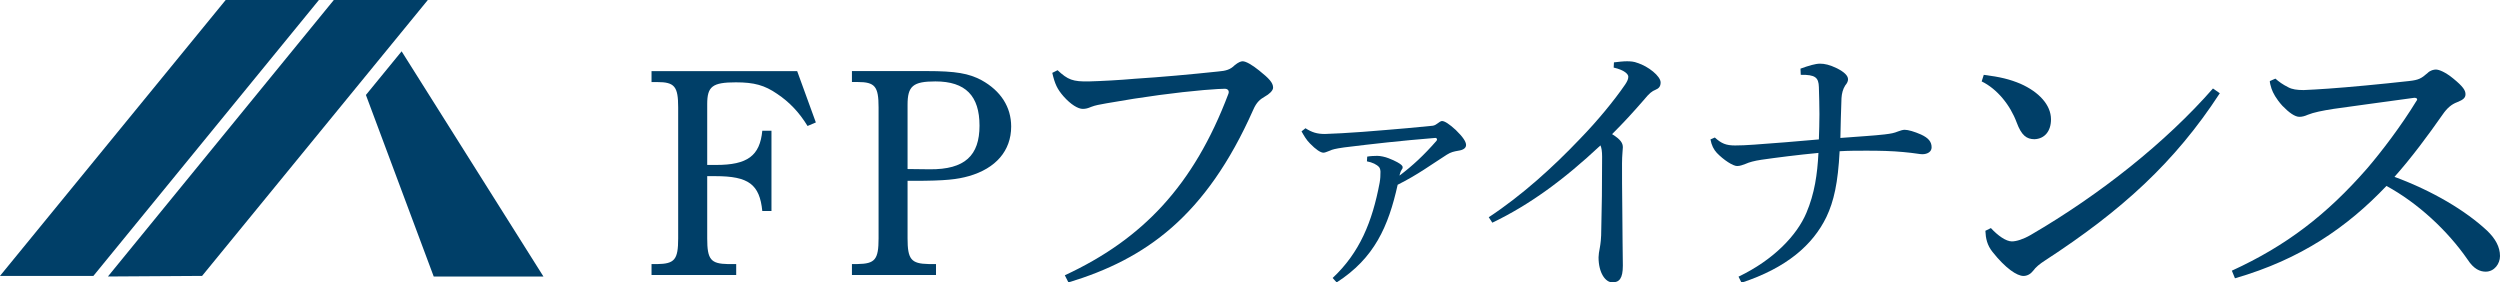 <svg width="354" height="40" viewBox="0 0 354 40" fill="none" xmlns="http://www.w3.org/2000/svg">
<g clip-path="url(#clip0_2301_1362)">
<path d="M45.158 0L13.226 39.068H0L31.956 0H45.158Z" fill="#003F68"/>
<path d="M60.58 0L28.616 39.068L15.282 39.152L47.269 0H60.58Z" fill="#003F68"/>
<path d="M51.813 13.447L61.414 39.153H76.951L56.869 7.267L51.813 13.447Z" fill="#003F68"/>
<path d="M115.524 17.338L114.349 17.839C113.174 15.92 111.79 14.456 110.036 13.284C108.273 12.075 106.812 11.659 104.207 11.659C100.853 11.659 100.141 12.244 100.141 14.749V23.356H101.401C105.846 23.356 107.601 22.061 107.941 18.509H109.24V29.875H107.941C107.562 26.114 106.016 24.943 101.316 24.943H100.141V33.758C100.141 36.764 100.644 37.349 103.117 37.395H104.246V38.944H92.257V37.395H93.053C95.527 37.357 96.029 36.771 96.029 33.758V15.211C96.029 12.244 95.527 11.62 93.053 11.62H92.257V10.071H112.88L115.524 17.338Z" fill="#003F68"/>
<path d="M128.511 33.751C128.511 36.718 129.013 37.342 131.487 37.388H132.538V38.937H120.634V37.388H121.43C123.904 37.349 124.406 36.764 124.406 33.751V15.203C124.406 12.237 123.904 11.613 121.43 11.613H120.634V10.064H131.239C135.344 10.064 137.191 10.395 138.992 11.358C141.713 12.861 143.182 15.157 143.182 17.916C143.182 21.345 141.002 23.849 137.191 24.936C135.56 25.398 133.922 25.606 129.392 25.606H128.511V33.751ZM128.511 23.934C129.477 23.934 129.601 23.934 131.657 23.972C136.642 24.011 138.699 22.008 138.699 17.793C138.699 13.578 136.728 11.528 132.453 11.528C129.268 11.528 128.511 12.198 128.511 14.826V23.934Z" fill="#003F68"/>
<path d="M150.788 38.975C161.756 33.882 169.022 26.307 173.946 13.269C174.086 12.892 173.9 12.568 173.429 12.568C172.864 12.568 172.3 12.614 170.429 12.753C166.727 13.076 161.988 13.685 156.693 14.625C155.665 14.81 155.101 14.903 154.49 15.142C154.065 15.326 153.74 15.419 153.315 15.419C152.658 15.419 151.63 14.81 150.594 13.639C149.705 12.614 149.373 11.913 149.002 10.318L149.752 9.94C151.205 11.296 151.908 11.574 154.204 11.528C155.982 11.481 158.564 11.343 160.721 11.15C164.377 10.919 168.551 10.541 172.485 10.125C173.614 10.033 174.217 9.848 174.828 9.239C175.346 8.815 175.717 8.677 175.956 8.677C176.428 8.677 177.317 9.193 178.298 9.986C179.705 11.111 180.27 11.713 180.27 12.414C180.27 12.838 179.705 13.346 179.095 13.678C178.438 14.055 177.92 14.471 177.456 15.55C170.754 30.645 162.22 36.679 151.29 39.992L150.772 38.967L150.788 38.975Z" fill="#003F68"/>
<path d="M184.846 18.155C185.781 18.748 186.492 18.971 187.613 18.971C188.919 18.933 190.867 18.825 192.962 18.671C195.281 18.486 197.6 18.301 199.285 18.147C200.561 18.039 201.643 17.923 202.841 17.808C203.142 17.769 203.289 17.661 203.513 17.507C203.776 17.322 204 17.137 204.186 17.137C204.557 17.137 205.199 17.546 206.134 18.401C207.177 19.411 207.595 20.081 207.595 20.528C207.595 20.936 207.255 21.237 206.474 21.345C205.879 21.453 205.461 21.53 204.866 21.907C202.694 23.287 200.754 24.743 197.909 26.161C196.603 32.048 194.616 36.563 189.267 39.992L188.703 39.361C192.522 35.785 194.315 31.424 195.358 25.868C195.467 25.236 195.467 24.858 195.467 24.596C195.505 24.15 195.428 23.849 195.281 23.664C194.941 23.294 194.346 22.994 193.557 22.847L193.596 22.177C194.006 22.1 194.609 22.069 195.018 22.069C195.467 22.069 196.139 22.215 196.626 22.408C197.113 22.601 197.523 22.778 197.863 22.971C198.389 23.271 198.613 23.456 198.613 23.68C198.613 23.864 198.574 23.903 198.466 24.049C198.358 24.196 198.358 24.273 198.28 24.458C198.242 24.566 198.203 24.681 198.172 24.866C200.043 23.448 201.612 21.992 203.405 19.942C203.444 19.865 203.483 19.834 203.483 19.757C203.483 19.611 203.367 19.495 203.181 19.534C198.211 19.942 194.578 20.351 190.318 20.875C189.043 21.06 188.633 21.175 188.34 21.322C187.969 21.437 187.667 21.622 187.404 21.622C186.995 21.622 186.322 21.175 185.495 20.32C184.969 19.796 184.637 19.203 184.297 18.602L184.861 18.155H184.846Z" fill="#003F68"/>
<path d="M210.795 30.769C215.526 27.655 219.978 23.602 223.688 19.703C226.147 17.176 228.535 14.286 230.135 11.951C230.444 11.481 230.568 11.173 230.568 10.857C230.568 10.511 230.058 9.925 228.496 9.57L228.535 8.831C229.2 8.754 229.826 8.677 230.375 8.677C230.885 8.677 231.387 8.715 231.859 8.908C233.382 9.378 235.144 10.78 235.144 11.674C235.144 12.26 234.874 12.529 234.402 12.722C233.931 12.915 233.583 13.153 232.725 14.201C231.125 16.035 230.027 17.238 228.272 18.994C229.525 19.773 229.795 20.281 229.795 20.867C229.795 21.175 229.679 22 229.679 23.125C229.679 24.566 229.679 27.062 229.718 29.667C229.718 32.857 229.795 36.093 229.795 37.611C229.795 39.445 229.285 39.984 228.311 39.984C227.337 39.984 226.355 38.659 226.355 36.44C226.355 36.17 226.433 35.508 226.549 34.999C226.626 34.529 226.742 33.866 226.742 32.348C226.819 29.62 226.858 26.23 226.858 22.184C226.858 21.445 226.78 20.936 226.626 20.589C221.431 25.459 216.585 29.004 211.313 31.532L210.803 30.753L210.795 30.769Z" fill="#003F68"/>
<path d="M254.957 9.717C256.124 9.293 257.059 9.016 257.716 9.016C258.373 9.016 259.077 9.17 260.128 9.678C261.179 10.218 261.682 10.726 261.682 11.227C261.682 11.497 261.566 11.767 261.295 12.082C260.947 12.622 260.793 13.246 260.754 13.909C260.677 15.851 260.638 17.746 260.599 19.534C263.514 19.303 265.191 19.226 266.861 19.033C267.835 18.917 268.182 18.84 268.77 18.609C269.079 18.494 269.435 18.378 269.705 18.378C270.208 18.378 271.104 18.648 272.001 19.041C273.091 19.541 273.516 20.089 273.516 20.867C273.516 21.483 272.936 21.838 272.194 21.838C271.808 21.838 271.22 21.684 269.512 21.53C267.92 21.375 266.165 21.337 264.302 21.337C263.058 21.337 261.774 21.337 260.491 21.414C260.259 25.914 259.672 28.511 258.621 30.722C256.711 34.675 252.978 37.935 246.6 40.031L246.175 39.175C251.192 36.771 254.462 33.281 255.784 30.145C256.951 27.394 257.337 24.681 257.492 21.653C254.616 21.923 251.54 22.316 249.399 22.624C248.386 22.778 247.69 22.971 247.18 23.202C246.755 23.356 246.4 23.51 245.974 23.51C245.395 23.51 244.065 22.655 243.099 21.645C242.674 21.183 242.357 20.597 242.202 19.742L242.821 19.472C243.756 20.328 244.413 20.597 245.696 20.597C246.515 20.597 247.25 20.559 248.378 20.482C251.138 20.289 254.485 20.019 257.554 19.742C257.592 18.54 257.631 17.376 257.631 16.174C257.631 14.972 257.592 13.693 257.554 12.337C257.515 10.981 257.051 10.557 254.987 10.595L254.949 9.74L254.957 9.717Z" fill="#003F68"/>
<path d="M280.89 10.595C283.225 10.888 284.585 11.227 286.093 11.859C288.721 13.023 290.421 14.864 290.421 16.898C290.421 18.594 289.502 19.657 288.087 19.711C286.966 19.711 286.24 19.179 285.559 17.338C284.64 14.864 282.792 12.591 280.604 11.528L280.898 10.611L280.89 10.595ZM314.322 13.207C307.953 22.994 300.424 29.821 289.633 36.848C288.806 37.38 288.273 37.819 287.886 38.351C287.546 38.79 287.059 39.075 286.526 39.075C285.606 39.075 283.998 38.012 282.15 35.685C281.37 34.714 281.177 33.751 281.13 32.68L281.911 32.294C282.885 33.358 284.052 34.182 284.879 34.182C285.513 34.182 286.479 33.889 287.554 33.265C297.371 27.548 306.701 20.135 313.356 12.529L314.33 13.207H314.322Z" fill="#003F68"/>
<path d="M322.199 11.135C322.693 11.574 323.235 11.967 324.023 12.36C324.564 12.653 325.252 12.753 326.195 12.753C326.937 12.707 328.514 12.653 329.643 12.553C332.549 12.352 337.187 11.913 341.129 11.474C342.459 11.327 342.853 11.127 343.742 10.341C344.136 9.948 344.631 9.848 344.925 9.848C345.365 9.848 346.254 10.195 347.391 11.127C348.774 12.26 349.114 12.799 349.114 13.339C349.114 13.832 348.821 14.124 347.932 14.471C347.143 14.764 346.502 15.303 345.86 16.244C343.835 19.141 341.469 22.339 339.058 25.043C344.531 27.062 349.169 29.86 352.175 32.664C353.358 33.797 354 34.976 354 36.255C354 37.334 353.211 38.467 351.974 38.467C351.186 38.467 350.297 38.12 349.408 36.748C346.594 32.672 342.358 28.734 337.921 26.33C332.402 32.133 325.84 36.702 316.471 39.407L316.03 38.328C323.768 34.791 329.488 30.368 335.162 23.88C337.233 21.468 340.039 17.785 342.165 14.294C342.266 14.194 342.266 14.148 342.266 14.047C342.266 13.947 342.119 13.847 341.871 13.847C336.692 14.533 333.044 15.072 330.431 15.419C328.854 15.666 327.617 15.912 326.783 16.251C326.342 16.452 325.948 16.544 325.6 16.544C324.958 16.544 324.124 15.951 323.18 14.972C322.292 13.986 321.851 13.154 321.65 12.56C321.549 12.213 321.403 11.774 321.403 11.482L322.191 11.135H322.199Z" fill="#003F68"/>
</g>
<defs>
<clipPath id="clip0_2301_1362">
<rect width="354" height="40" fill="white"/>
</clipPath>
</defs>
</svg>
